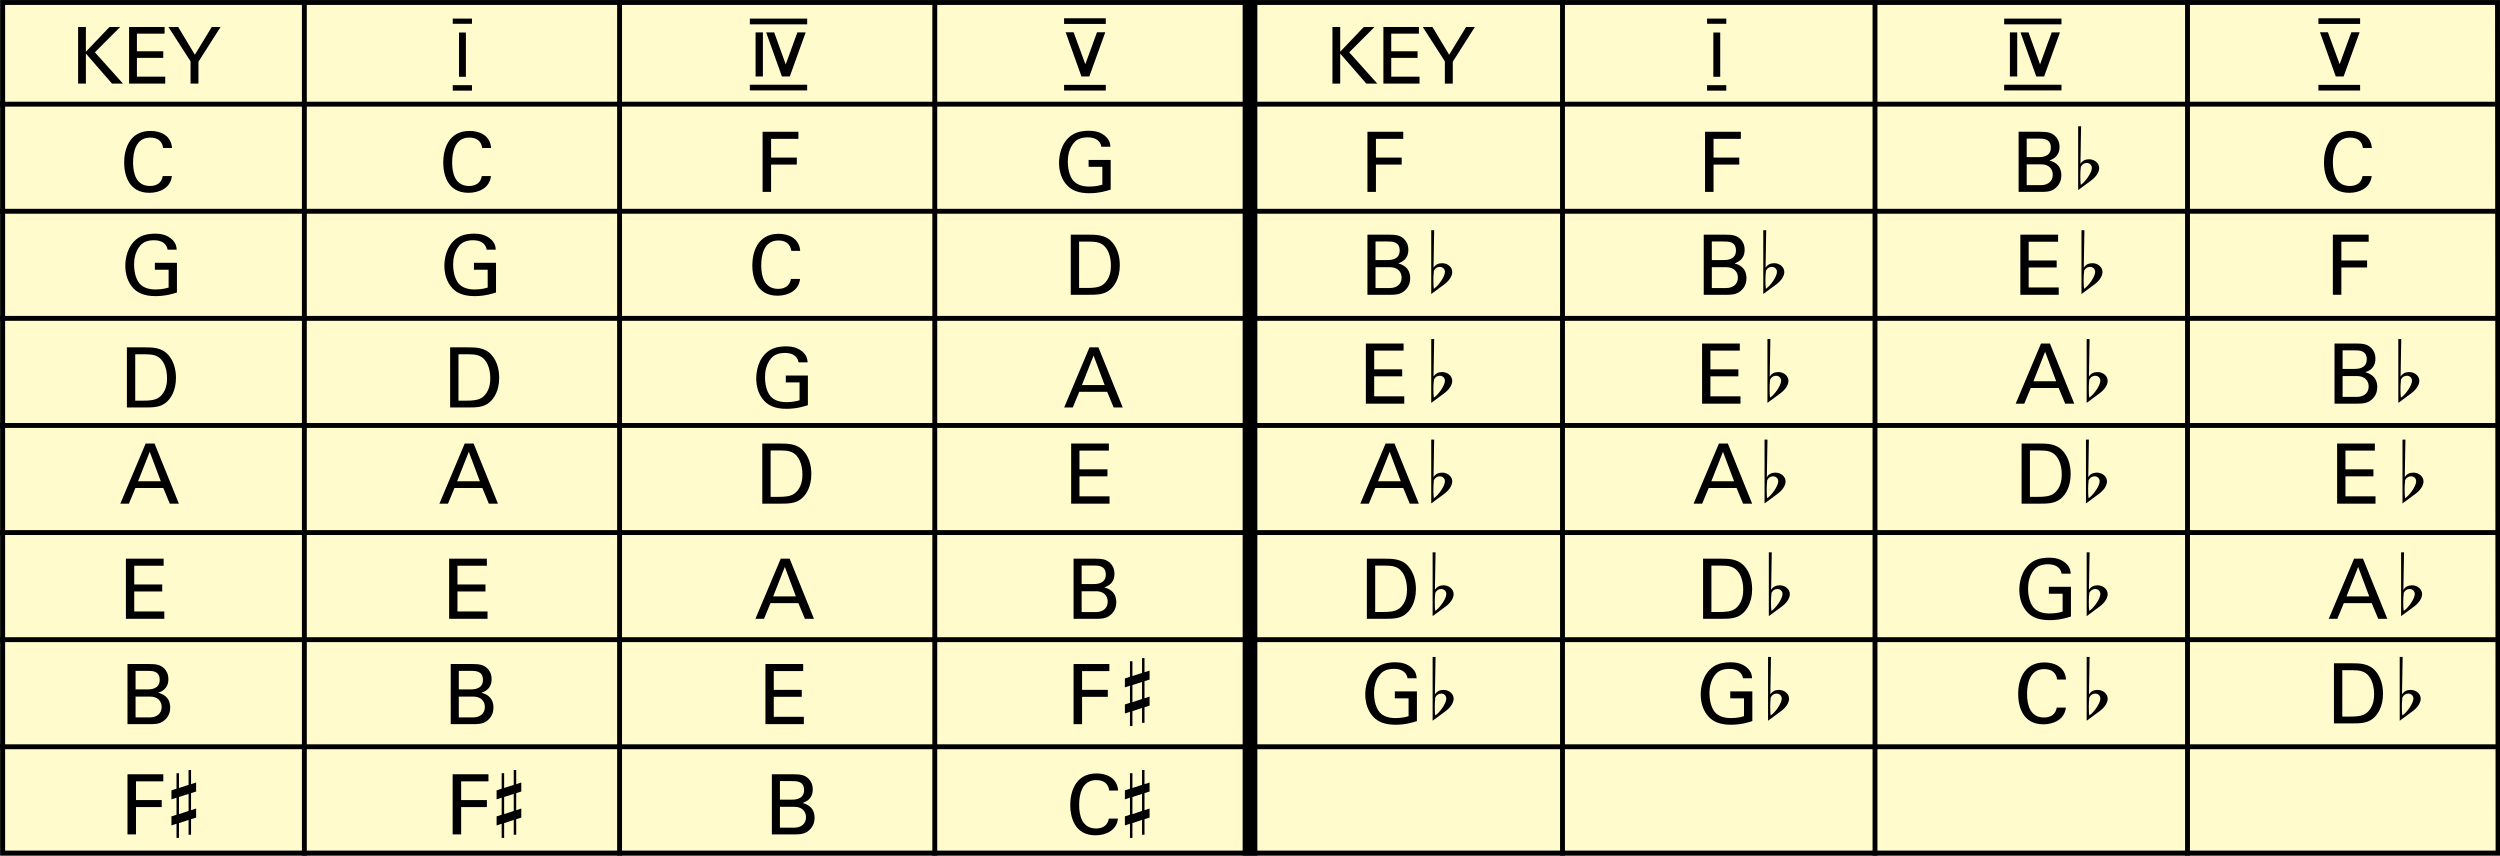 <?xml version="1.0" encoding="utf-8"?>
<!-- Generator: Adobe Illustrator 14.0.0, SVG Export Plug-In . SVG Version: 6.00 Build 43363)  -->
<!DOCTYPE svg PUBLIC "-//W3C//DTD SVG 1.1//EN" "http://www.w3.org/Graphics/SVG/1.1/DTD/svg11.dtd">
<svg version="1.1" xmlns="http://www.w3.org/2000/svg" xmlns:xlink="http://www.w3.org/1999/xlink" x="0px" y="0px"
	 width="1020.473px" height="349.236px" viewBox="0 0 1020.473 349.236" enable-background="new 0 0 1020.473 349.236"
	 xml:space="preserve">
<rect x="0" y="0" width="1020.473" height="349.236" fill="#808080" stroke="none"/>
<g id="main">
	<polygon fill="#FFFBCC" stroke="#000000" stroke-width="2" points="1019.682,348.215 1.09,348.215 1.09,1.024 1019.453,1.024 	"/>
	<line fill="none" stroke="#000000" stroke-width="2" x1="124.238" y1="0" x2="124.238" y2="349.236"/>
	<line fill="none" stroke="#000000" stroke-width="2" x1="252.904" y1="0" x2="252.904" y2="349.236"/>
	<line fill="none" stroke="#000000" stroke-width="2" x1="381.57" y1="0" x2="381.57" y2="349.236"/>
	<line fill="none" stroke="#000000" stroke-width="6" x1="510.236" y1="0" x2="510.236" y2="349.236"/>
	<line fill="none" stroke="#000000" stroke-width="2" x1="637.795" y1="0" x2="637.795" y2="349.236"/>
	<line fill="none" stroke="#000000" stroke-width="2" x1="765.354" y1="0" x2="765.354" y2="349.236"/>
	<line fill="none" stroke="#000000" stroke-width="2" x1="892.914" y1="0" x2="892.914" y2="349.236"/>
	<line fill="none" stroke="#000000" stroke-width="2" x1="0" y1="42.52" x2="1020.472" y2="42.52"/>
	<line fill="none" stroke="#000000" stroke-width="2" x1="0" y1="86.236" x2="1020.472" y2="86.236"/>
	<line fill="none" stroke="#000000" stroke-width="2" x1="0" y1="129.953" x2="1020.472" y2="129.953"/>
	<line fill="none" stroke="#000000" stroke-width="2" x1="0" y1="173.67" x2="1020.472" y2="173.67"/>
	<line fill="none" stroke="#000000" stroke-width="2" x1="0" y1="217.387" x2="1020.472" y2="217.387"/>
	<line fill="none" stroke="#000000" stroke-width="2" x1="0" y1="261.104" x2="1020.472" y2="261.104"/>
	<line fill="none" stroke="#000000" stroke-width="2" x1="0" y1="304.82" x2="1020.472" y2="304.82"/>
	<g>
		<path d="M66.59,60.413c-0.136-0.85-0.578-4.25-5.304-4.25c-5.915,0-6.969,6.052-6.969,10.131c0,4.624,1.326,9.621,6.936,9.621
			c1.496,0,2.923-0.374,3.978-1.462c0.884-0.952,1.088-2.006,1.19-2.584h3.739c-0.51,4.828-4.963,6.833-9.179,6.833
			c-8.635,0-10.301-7.615-10.301-12.375c0-5.167,2.006-12.885,10.743-12.885c3.468,0,8.363,1.394,8.805,6.97H66.59z"/>
	</g>
	<g>
		<path d="M196.83,60.413c-0.136-0.85-0.578-4.25-5.304-4.25c-5.915,0-6.969,6.052-6.969,10.131c0,4.624,1.326,9.621,6.936,9.621
			c1.496,0,2.923-0.374,3.978-1.462c0.884-0.952,1.088-2.006,1.19-2.584h3.739c-0.51,4.828-4.963,6.833-9.179,6.833
			c-8.635,0-10.301-7.615-10.301-12.375c0-5.167,2.006-12.885,10.743-12.885c3.468,0,8.363,1.394,8.805,6.97H196.83z"/>
	</g>
	<g>
		<path d="M311.279,53.784h14.619v2.89h-11.151v7.649h10.505v2.856h-10.505v11.151h-3.468V53.784z"/>
	</g>
	<g>
		<path d="M449.563,59.903c-0.374-2.278-2.21-3.841-5.542-3.841c-2.312,0-4.25,0.612-5.542,2.074
			c-2.142,2.379-2.618,5.575-2.618,7.887c0,2.074,0.442,5.575,2.244,7.717c1.598,1.835,4.08,2.414,6.527,2.414
			c2.788,0,4.556-0.544,5.337-0.782v-7.275h-5.609v-2.822h9.009v12.103c-1.428,0.476-4.556,1.496-8.737,1.496
			c-4.521,0-7.173-1.292-8.907-3.06c-2.414-2.448-3.434-5.881-3.434-9.349c0-2.448,0.612-8.227,5.27-11.355
			c2.414-1.632,5.609-1.734,6.833-1.734c1.938,0,4.896,0.238,7.241,2.618c1.462,1.53,1.564,2.958,1.632,3.91H449.563z"/>
	</g>
	<g>
		<path d="M558.177,53.784h14.619v2.89h-11.151v7.649h10.505v2.856h-10.505v11.151h-3.468V53.784z"/>
	</g>
	<g>
		<path d="M695.98,53.784h14.619v2.89h-11.151v7.649h10.505v2.856h-10.505v11.151h-3.468V53.784z"/>
	</g>
	<g>
		<path d="M823.98,53.784h8.771c2.992,0,4.657,0.306,6.187,1.802c1.054,1.02,1.734,2.448,1.734,4.385c0,4.046-2.958,5.1-4.147,5.542
			c1.428,0.408,4.896,1.428,4.896,6.12c0,3.332-2.142,5.031-2.958,5.575c-1.7,1.122-3.604,1.122-5.542,1.122h-8.941V53.784z
			 M827.278,64.152h4.76c1.156,0,5.099,0,5.099-3.875c0-3.706-3.094-3.706-4.963-3.706h-4.896V64.152z M827.278,75.575h5.813
			c2.686,0,4.828-1.428,4.828-4.25c0-2.448-1.7-4.25-4.692-4.25h-5.949V75.575z"/>
	</g>
	<g>
		<path d="M964.531,60.413c-0.136-0.85-0.578-4.25-5.304-4.25c-5.915,0-6.969,6.052-6.969,10.131c0,4.624,1.326,9.621,6.936,9.621
			c1.496,0,2.923-0.374,3.978-1.462c0.884-0.952,1.088-2.006,1.19-2.584h3.739c-0.51,4.828-4.963,6.833-9.179,6.833
			c-8.635,0-10.301-7.615-10.301-12.375c0-5.167,2.006-12.885,10.743-12.885c3.468,0,8.363,1.394,8.805,6.97H964.531z"/>
	</g>
	<g>
		<path d="M68.426,101.903c-0.374-2.278-2.21-3.841-5.542-3.841c-2.312,0-4.25,0.612-5.542,2.074
			c-2.142,2.379-2.618,5.575-2.618,7.887c0,2.074,0.442,5.575,2.244,7.717c1.598,1.835,4.08,2.414,6.527,2.414
			c2.788,0,4.556-0.544,5.337-0.782v-7.275h-5.609v-2.822h9.009v12.103c-1.428,0.476-4.556,1.496-8.737,1.496
			c-4.521,0-7.173-1.292-8.907-3.06c-2.414-2.448-3.434-5.881-3.434-9.349c0-2.448,0.612-8.227,5.27-11.355
			c2.414-1.632,5.609-1.734,6.833-1.734c1.938,0,4.896,0.238,7.241,2.618c1.462,1.53,1.564,2.958,1.632,3.91H68.426z"/>
	</g>
	<g>
		<path d="M198.666,101.903c-0.374-2.278-2.21-3.841-5.542-3.841c-2.312,0-4.25,0.612-5.542,2.074
			c-2.142,2.379-2.618,5.575-2.618,7.887c0,2.074,0.442,5.575,2.244,7.717c1.598,1.835,4.08,2.414,6.527,2.414
			c2.788,0,4.556-0.544,5.337-0.782v-7.275h-5.609v-2.822h9.009v12.103c-1.428,0.476-4.556,1.496-8.737,1.496
			c-4.521,0-7.173-1.292-8.907-3.06c-2.414-2.448-3.434-5.881-3.434-9.349c0-2.448,0.612-8.227,5.27-11.355
			c2.414-1.632,5.609-1.734,6.833-1.734c1.938,0,4.896,0.238,7.241,2.618c1.462,1.53,1.564,2.958,1.632,3.91H198.666z"/>
	</g>
	<g>
		<path d="M322.996,102.413c-0.136-0.85-0.578-4.25-5.304-4.25c-5.915,0-6.969,6.052-6.969,10.131c0,4.624,1.326,9.621,6.936,9.621
			c1.496,0,2.923-0.374,3.978-1.462c0.884-0.952,1.088-2.006,1.19-2.584h3.739c-0.51,4.828-4.963,6.833-9.179,6.833
			c-8.635,0-10.301-7.615-10.301-12.375c0-5.167,2.006-12.885,10.743-12.885c3.468,0,8.363,1.394,8.805,6.97H322.996z"/>
	</g>
	<g>
		<path d="M437.073,95.784h7.105c3.297,0,7.173,0,9.893,3.196c2.176,2.549,3.025,5.915,3.025,9.281c0,5.304-2.21,8.567-4.08,10.063
			c-2.414,2.006-5.439,2.006-9.043,2.006h-6.901V95.784z M440.473,117.542h3.332c2.346,0,4.793-0.136,6.425-1.36
			c3.127-2.346,3.229-6.357,3.229-7.785c0-0.918-0.068-5.1-2.38-7.649c-1.563-1.734-3.535-2.142-6.527-2.142h-4.079V117.542z"/>
	</g>
	<g>
		<path d="M51.801,141.784h7.105c3.297,0,7.173,0,9.893,3.196c2.176,2.549,3.025,5.915,3.025,9.281c0,5.304-2.21,8.567-4.08,10.063
			c-2.414,2.006-5.439,2.006-9.043,2.006h-6.901V141.784z M55.201,163.542h3.332c2.346,0,4.793-0.136,6.425-1.36
			c3.127-2.346,3.229-6.357,3.229-7.785c0-0.918-0.068-5.1-2.38-7.649c-1.563-1.734-3.535-2.142-6.527-2.142h-4.079V163.542z"/>
	</g>
	<g>
		<path d="M183.742,141.784h7.105c3.297,0,7.173,0,9.893,3.196c2.176,2.549,3.025,5.915,3.025,9.281c0,5.304-2.21,8.567-4.08,10.063
			c-2.414,2.006-5.439,2.006-9.043,2.006h-6.901V141.784z M187.142,163.542h3.332c2.346,0,4.793-0.136,6.425-1.36
			c3.127-2.346,3.229-6.357,3.229-7.785c0-0.918-0.068-5.1-2.38-7.649c-1.563-1.734-3.535-2.142-6.527-2.142h-4.079V163.542z"/>
	</g>
	<g>
		<path d="M325.965,147.903c-0.374-2.278-2.21-3.841-5.542-3.841c-2.312,0-4.25,0.612-5.542,2.074
			c-2.142,2.379-2.618,5.575-2.618,7.887c0,2.074,0.442,5.575,2.244,7.717c1.598,1.835,4.08,2.414,6.527,2.414
			c2.788,0,4.556-0.544,5.337-0.782v-7.275h-5.609v-2.822h9.009v12.103c-1.428,0.476-4.556,1.496-8.737,1.496
			c-4.521,0-7.173-1.292-8.907-3.06c-2.414-2.448-3.434-5.881-3.434-9.349c0-2.448,0.612-8.227,5.27-11.355
			c2.414-1.632,5.609-1.734,6.833-1.734c1.938,0,4.896,0.238,7.241,2.618c1.462,1.53,1.564,2.958,1.632,3.91H325.965z"/>
	</g>
	<g>
		<path d="M444.723,141.784h3.637l9.927,24.545h-3.706l-2.652-6.392h-11.389l-2.652,6.392h-3.501L444.723,141.784z M441.629,157.184
			h9.281l-4.521-12.035L441.629,157.184z"/>
	</g>
	<g>
		<path d="M59.451,181.046h3.637l9.927,24.545H69.31l-2.652-6.392H55.269l-2.652,6.392h-3.501L59.451,181.046z M56.357,196.447
			h9.281l-4.521-12.035L56.357,196.447z"/>
	</g>
	<g>
		<path d="M189.691,181.046h3.637l9.927,24.545h-3.706l-2.652-6.392h-11.389l-2.652,6.392h-3.501L189.691,181.046z M186.597,196.447
			h9.281l-4.521-12.035L186.597,196.447z"/>
	</g>
	<g>
		<path d="M311.155,181.046h7.105c3.297,0,7.173,0,9.893,3.196c2.176,2.549,3.025,5.915,3.025,9.281c0,5.304-2.21,8.567-4.08,10.063
			c-2.414,2.006-5.439,2.006-9.043,2.006h-6.901V181.046z M314.555,202.804h3.332c2.346,0,4.793-0.136,6.425-1.36
			c3.127-2.346,3.229-6.357,3.229-7.785c0-0.918-0.068-5.1-2.38-7.649c-1.563-1.734-3.535-2.142-6.527-2.142h-4.079V202.804z"/>
	</g>
	<g>
		<path d="M437.232,181.046h15.4v2.89h-12.001v7.649h11.423v2.856h-11.423v8.159h12.273v2.992h-15.672V181.046z"/>
	</g>
	<g>
		<path d="M51.394,228.046h15.4v2.89H54.793v7.649h11.423v2.856H54.793v8.159h12.273v2.992H51.394V228.046z"/>
	</g>
	<g>
		<path d="M183.334,228.046h15.4v2.89h-12.001v7.649h11.423v2.856h-11.423v8.159h12.273v2.992h-15.672V228.046z"/>
	</g>
	<g>
		<path d="M318.691,228.046h3.637l9.927,24.545h-3.706l-2.652-6.392h-11.389l-2.652,6.392h-3.501L318.691,228.046z M315.597,243.447
			h9.281l-4.521-12.035L315.597,243.447z"/>
	</g>
	<g>
		<path d="M438.218,228.046h8.771c2.992,0,4.657,0.306,6.187,1.802c1.054,1.02,1.734,2.448,1.734,4.385
			c0,4.046-2.958,5.1-4.147,5.542c1.428,0.408,4.896,1.428,4.896,6.12c0,3.332-2.142,5.031-2.958,5.575
			c-1.7,1.122-3.604,1.122-5.542,1.122h-8.941V228.046z M441.516,238.415h4.76c1.156,0,5.099,0,5.099-3.875
			c0-3.706-3.094-3.706-4.963-3.706h-4.896V238.415z M441.516,249.838h5.813c2.686,0,4.828-1.428,4.828-4.25
			c0-2.448-1.7-4.25-4.692-4.25h-5.949V249.838z"/>
	</g>
	<g>
		<path d="M52.039,271.046h8.771c2.992,0,4.657,0.306,6.187,1.802c1.054,1.02,1.734,2.448,1.734,4.385
			c0,4.046-2.958,5.1-4.147,5.542c1.428,0.408,4.896,1.428,4.896,6.12c0,3.332-2.142,5.031-2.958,5.575
			c-1.7,1.122-3.604,1.122-5.542,1.122h-8.941V271.046z M55.337,281.415h4.76c1.156,0,5.099,0,5.099-3.875
			c0-3.706-3.094-3.706-4.963-3.706h-4.896V281.415z M55.337,292.838h5.813c2.686,0,4.828-1.428,4.828-4.25
			c0-2.448-1.7-4.25-4.692-4.25h-5.949V292.838z"/>
	</g>
	<g>
		<path d="M183.98,271.046h8.771c2.992,0,4.657,0.306,6.187,1.802c1.054,1.02,1.734,2.448,1.734,4.385
			c0,4.046-2.958,5.1-4.147,5.542c1.428,0.408,4.896,1.428,4.896,6.12c0,3.332-2.142,5.031-2.958,5.575
			c-1.7,1.122-3.604,1.122-5.542,1.122h-8.941V271.046z M187.278,281.415h4.76c1.156,0,5.099,0,5.099-3.875
			c0-3.706-3.094-3.706-4.963-3.706h-4.896V281.415z M187.278,292.838h5.813c2.686,0,4.828-1.428,4.828-4.25
			c0-2.448-1.7-4.25-4.692-4.25h-5.949V292.838z"/>
	</g>
	<g>
		<path d="M312.448,271.046h15.4v2.89h-12.001v7.649h11.423v2.856h-11.423v8.159h12.273v2.992h-15.672V271.046z"/>
	</g>
	<g>
		<path d="M438.218,271.046h14.619v2.89h-11.151v7.649h10.505v2.856h-10.505v11.151h-3.468V271.046z"/>
	</g>
	<g>
		<path d="M52.039,316.046h14.619v2.89H55.507v7.649h10.505v2.856H55.507v11.151h-3.468V316.046z"/>
	</g>
	<g>
		<path d="M77.985,314.316v5.768l2.072-0.672v3.668l-2.072,0.672v6.972l2.072-0.7v3.696l-2.072,0.672v6.328h-1.008v-6.048
			l-3.92,1.316v6.048h-1.008v-5.796l-2.072,0.7v-3.696l2.072-0.672v-6.972l-2.072,0.7v-3.668l2.072-0.7v-6.328h1.008v6.048
			l3.92-1.288v-6.048H77.985z M76.977,324.061l-3.92,1.26v7l3.92-1.316V324.061z"/>
	</g>
	<g>
		<path d="M184.767,316.046h14.619v2.89h-11.151v7.649h10.505v2.856h-10.505v11.151h-3.468V316.046z"/>
	</g>
	<g>
		<path d="M315.062,316.046h8.771c2.992,0,4.657,0.306,6.187,1.802c1.054,1.02,1.734,2.448,1.734,4.385
			c0,4.046-2.958,5.1-4.147,5.542c1.428,0.408,4.896,1.428,4.896,6.12c0,3.332-2.142,5.031-2.958,5.575
			c-1.7,1.122-3.604,1.122-5.542,1.122h-8.941V316.046z M318.36,326.415h4.76c1.156,0,5.099,0,5.099-3.875
			c0-3.706-3.094-3.706-4.963-3.706h-4.896V326.415z M318.36,337.838h5.813c2.686,0,4.828-1.428,4.828-4.25
			c0-2.448-1.7-4.25-4.692-4.25h-5.949V337.838z"/>
	</g>
	<g>
		<path d="M210.713,314.316v5.768l2.072-0.672v3.668l-2.072,0.672v6.972l2.072-0.7v3.696l-2.072,0.672v6.328h-1.008v-6.048
			l-3.92,1.316v6.048h-1.008v-5.796l-2.072,0.7v-3.696l2.072-0.672v-6.972l-2.072,0.7v-3.668l2.072-0.7v-6.328h1.008v6.048
			l3.92-1.288v-6.048H210.713z M209.705,324.061l-3.92,1.26v7l3.92-1.316V324.061z"/>
	</g>
	<g>
		<path d="M452.769,322.676c-0.136-0.85-0.578-4.25-5.304-4.25c-5.915,0-6.969,6.052-6.969,10.131c0,4.624,1.326,9.621,6.936,9.621
			c1.496,0,2.923-0.374,3.978-1.462c0.884-0.952,1.088-2.006,1.19-2.584h3.739c-0.51,4.828-4.963,6.833-9.179,6.833
			c-8.635,0-10.301-7.615-10.301-12.375c0-5.167,2.006-12.885,10.743-12.885c3.468,0,8.363,1.394,8.805,6.97H452.769z"/>
	</g>
	<g>
		<path d="M467.173,314.316v5.768l2.072-0.672v3.668l-2.072,0.672v6.972l2.072-0.7v3.696l-2.072,0.672v6.328h-1.008v-6.048
			l-3.92,1.316v6.048h-1.008v-5.796l-2.072,0.7v-3.696l2.072-0.672v-6.972l-2.072,0.7v-3.668l2.072-0.7v-6.328h1.008v6.048
			l3.92-1.288v-6.048H467.173z M466.165,324.061l-3.92,1.26v7l3.92-1.316V324.061z"/>
	</g>
	<g>
		<path d="M467.173,268.624v5.768l2.072-0.672v3.668l-2.072,0.672v6.972l2.072-0.7v3.696l-2.072,0.672v6.328h-1.008v-6.048
			l-3.92,1.316v6.048h-1.008v-5.796l-2.072,0.7v-3.696l2.072-0.672v-6.972l-2.072,0.7v-3.668l2.072-0.7v-6.328h1.008v6.048
			l3.92-1.288v-6.048H467.173z M466.165,278.368l-3.92,1.26v7l3.92-1.316V278.368z"/>
	</g>
	<g>
		<path d="M848.283,51.54h1.196l-0.26,15.314c0.754-1.222,1.924-1.846,3.51-1.846c2.184,0,4.186,1.56,4.134,3.692
			c-0.052,1.404-0.988,3.276-3.302,4.992l-5.278,3.9V51.54z M849.375,68.076c-0.156,1.43-0.208,2.652-0.208,3.666
			c0,1.794,0.052,2.99,0.182,3.718c1.898-1.274,4.524-4.966,4.524-6.917c0-1.17-0.936-2.028-2.08-2.028
			C850.727,66.516,849.921,67.036,849.375,68.076z"/>
	</g>
	<g>
		<path d="M558.177,95.784h8.771c2.992,0,4.657,0.306,6.187,1.802c1.054,1.02,1.734,2.448,1.734,4.385
			c0,4.046-2.958,5.1-4.147,5.542c1.428,0.408,4.896,1.428,4.896,6.12c0,3.332-2.142,5.031-2.958,5.575
			c-1.7,1.122-3.604,1.122-5.542,1.122h-8.941V95.784z M561.475,106.152h4.76c1.156,0,5.099,0,5.099-3.875
			c0-3.706-3.094-3.706-4.963-3.706h-4.896V106.152z M561.475,117.575h5.813c2.686,0,4.828-1.428,4.828-4.25
			c0-2.448-1.7-4.25-4.692-4.25h-5.949V117.575z"/>
	</g>
	<g>
		<path d="M584.214,93.964h1.196l-0.26,15.314c0.754-1.222,1.924-1.846,3.51-1.846c2.184,0,4.186,1.56,4.134,3.692
			c-0.052,1.404-0.988,3.276-3.302,4.992l-5.278,3.9V93.964z M585.306,110.5c-0.156,1.43-0.208,2.652-0.208,3.666
			c0,1.794,0.052,2.99,0.182,3.718c1.898-1.274,4.524-4.966,4.524-6.917c0-1.17-0.936-2.028-2.08-2.028
			C586.659,108.94,585.853,109.46,585.306,110.5z"/>
	</g>
	<g>
		<path d="M557.532,140.217h15.4v2.89h-12.001v7.649h11.423v2.856h-11.423v8.159h12.273v2.992h-15.672V140.217z"/>
	</g>
	<g>
		<path d="M584.214,138.397h1.196l-0.26,15.314c0.754-1.222,1.924-1.846,3.51-1.846c2.184,0,4.186,1.56,4.134,3.692
			c-0.052,1.404-0.988,3.276-3.302,4.992l-5.278,3.9V138.397z M585.306,154.934c-0.156,1.43-0.208,2.652-0.208,3.666
			c0,1.794,0.052,2.99,0.182,3.718c1.898-1.274,4.524-4.966,4.524-6.917c0-1.17-0.936-2.028-2.08-2.028
			C586.659,153.374,585.853,153.894,585.306,154.934z"/>
	</g>
	<g>
		<path d="M565.589,181.046h3.637l9.927,24.545h-3.706l-2.652-6.392h-11.389l-2.652,6.392h-3.501L565.589,181.046z M562.495,196.447
			h9.281l-4.521-12.035L562.495,196.447z"/>
	</g>
	<g>
		<path d="M584.214,179.448h1.196l-0.26,15.314c0.754-1.222,1.924-1.846,3.51-1.846c2.184,0,4.186,1.56,4.134,3.692
			c-0.052,1.404-0.988,3.276-3.302,4.992l-5.278,3.9V179.448z M585.306,195.984c-0.156,1.43-0.208,2.652-0.208,3.666
			c0,1.794,0.052,2.99,0.182,3.718c1.898-1.274,4.524-4.966,4.524-6.917c0-1.17-0.936-2.028-2.08-2.028
			C586.659,194.424,585.853,194.944,585.306,195.984z"/>
	</g>
	<g>
		<path d="M557.939,228.046h7.105c3.297,0,7.173,0,9.893,3.196c2.176,2.549,3.025,5.915,3.025,9.281c0,5.304-2.21,8.567-4.08,10.063
			c-2.414,2.006-5.439,2.006-9.043,2.006h-6.901V228.046z M561.339,249.804h3.332c2.346,0,4.793-0.136,6.425-1.36
			c3.127-2.346,3.229-6.357,3.229-7.785c0-0.918-0.068-5.1-2.38-7.649c-1.563-1.734-3.535-2.142-6.527-2.142h-4.079V249.804z"/>
	</g>
	<g>
		<path d="M584.781,225.448h1.196l-0.26,15.314c0.754-1.222,1.924-1.846,3.51-1.846c2.184,0,4.186,1.56,4.134,3.692
			c-0.052,1.404-0.988,3.276-3.302,4.992l-5.278,3.9V225.448z M585.873,241.984c-0.156,1.43-0.208,2.652-0.208,3.666
			c0,1.794,0.052,2.99,0.182,3.718c1.898-1.274,4.524-4.966,4.524-6.917c0-1.17-0.936-2.028-2.08-2.028
			C587.226,240.424,586.419,240.944,585.873,241.984z"/>
	</g>
	<g>
		<path d="M574.564,276.862c-0.374-2.278-2.21-3.841-5.542-3.841c-2.312,0-4.25,0.612-5.542,2.074
			c-2.142,2.379-2.618,5.575-2.618,7.887c0,2.074,0.442,5.575,2.244,7.717c1.598,1.835,4.08,2.414,6.527,2.414
			c2.788,0,4.556-0.544,5.337-0.782v-7.275h-5.609v-2.822h9.009v12.103c-1.428,0.476-4.556,1.496-8.737,1.496
			c-4.521,0-7.173-1.292-8.907-3.06c-2.414-2.448-3.434-5.881-3.434-9.349c0-2.448,0.612-8.227,5.27-11.355
			c2.414-1.632,5.609-1.734,6.833-1.734c1.938,0,4.896,0.238,7.241,2.618c1.462,1.53,1.564,2.958,1.632,3.91H574.564z"/>
	</g>
	<g>
		<path d="M584.781,268.144h1.196l-0.26,15.314c0.754-1.222,1.924-1.846,3.51-1.846c2.184,0,4.186,1.56,4.134,3.692
			c-0.052,1.404-0.988,3.276-3.302,4.992l-5.278,3.9V268.144z M585.873,284.68c-0.156,1.43-0.208,2.652-0.208,3.666
			c0,1.794,0.052,2.99,0.182,3.718c1.898-1.274,4.524-4.966,4.524-6.917c0-1.17-0.936-2.028-2.08-2.028
			C587.226,283.12,586.419,283.64,585.873,284.68z"/>
	</g>
	<g>
		<path d="M711.482,276.862c-0.374-2.278-2.21-3.841-5.542-3.841c-2.312,0-4.25,0.612-5.542,2.074
			c-2.142,2.379-2.618,5.575-2.618,7.887c0,2.074,0.442,5.575,2.244,7.717c1.598,1.835,4.08,2.414,6.527,2.414
			c2.788,0,4.556-0.544,5.337-0.782v-7.275h-5.609v-2.822h9.009v12.103c-1.428,0.476-4.556,1.496-8.737,1.496
			c-4.521,0-7.173-1.292-8.907-3.06c-2.414-2.448-3.434-5.881-3.434-9.349c0-2.448,0.612-8.227,5.27-11.355
			c2.414-1.632,5.609-1.734,6.833-1.734c1.938,0,4.896,0.238,7.241,2.618c1.462,1.53,1.564,2.958,1.632,3.91H711.482z"/>
	</g>
	<g>
		<path d="M721.699,268.144h1.196l-0.26,15.314c0.754-1.222,1.924-1.846,3.51-1.846c2.184,0,4.186,1.56,4.134,3.692
			c-0.052,1.404-0.988,3.276-3.302,4.992l-5.278,3.9V268.144z M722.791,284.68c-0.156,1.43-0.208,2.652-0.208,3.666
			c0,1.794,0.052,2.99,0.182,3.718c1.898-1.274,4.524-4.966,4.524-6.917c0-1.17-0.936-2.028-2.08-2.028
			C724.144,283.12,723.337,283.64,722.791,284.68z"/>
	</g>
	<g>
		<path d="M952.695,270.743h7.105c3.297,0,7.173,0,9.893,3.196c2.176,2.549,3.025,5.915,3.025,9.281c0,5.304-2.21,8.567-4.08,10.063
			c-2.414,2.006-5.439,2.006-9.043,2.006h-6.901V270.743z M956.095,292.5h3.332c2.346,0,4.793-0.136,6.425-1.36
			c3.127-2.346,3.229-6.357,3.229-7.785c0-0.918-0.068-5.1-2.38-7.649c-1.563-1.734-3.535-2.142-6.527-2.142h-4.079V292.5z"/>
	</g>
	<g>
		<path d="M979.537,268.144h1.196l-0.26,15.314c0.754-1.222,1.924-1.846,3.51-1.846c2.184,0,4.186,1.56,4.134,3.692
			c-0.052,1.404-0.988,3.276-3.302,4.992l-5.278,3.9V268.144z M980.629,284.68c-0.156,1.43-0.208,2.652-0.208,3.666
			c0,1.794,0.052,2.99,0.182,3.718c1.898-1.274,4.524-4.966,4.524-6.917c0-1.17-0.936-2.028-2.08-2.028
			C981.981,283.12,981.175,283.64,980.629,284.68z"/>
	</g>
	<g>
		<path d="M839.7,277.372c-0.136-0.85-0.578-4.25-5.304-4.25c-5.915,0-6.969,6.052-6.969,10.131c0,4.624,1.326,9.621,6.936,9.621
			c1.496,0,2.923-0.374,3.978-1.462c0.884-0.952,1.088-2.006,1.19-2.584h3.739c-0.51,4.828-4.963,6.833-9.179,6.833
			c-8.635,0-10.301-7.615-10.301-12.375c0-5.167,2.006-12.885,10.743-12.885c3.468,0,8.363,1.394,8.805,6.97H839.7z"/>
	</g>
	<g>
		<path d="M851.753,268.144h1.196l-0.26,15.314c0.754-1.222,1.924-1.846,3.51-1.846c2.184,0,4.186,1.56,4.134,3.692
			c-0.052,1.404-0.988,3.276-3.302,4.992l-5.278,3.9V268.144z M852.845,284.68c-0.156,1.43-0.208,2.652-0.208,3.666
			c0,1.794,0.052,2.99,0.182,3.718c1.898-1.274,4.524-4.966,4.524-6.917c0-1.17-0.936-2.028-2.08-2.028
			C854.198,283.12,853.392,283.64,852.845,284.68z"/>
	</g>
	<g>
		<path d="M695.175,228.046h7.105c3.297,0,7.173,0,9.893,3.196c2.176,2.549,3.025,5.915,3.025,9.281c0,5.304-2.21,8.567-4.08,10.063
			c-2.414,2.006-5.439,2.006-9.043,2.006h-6.901V228.046z M698.575,249.804h3.332c2.346,0,4.793-0.136,6.425-1.36
			c3.127-2.346,3.229-6.357,3.229-7.785c0-0.918-0.068-5.1-2.38-7.649c-1.563-1.734-3.535-2.142-6.527-2.142h-4.079V249.804z"/>
	</g>
	<g>
		<path d="M722.017,225.448h1.196l-0.26,15.314c0.754-1.222,1.924-1.846,3.51-1.846c2.184,0,4.186,1.56,4.134,3.692
			c-0.052,1.404-0.988,3.276-3.302,4.992l-5.278,3.9V225.448z M723.109,241.984c-0.156,1.43-0.208,2.652-0.208,3.666
			c0,1.794,0.052,2.99,0.182,3.718c1.898-1.274,4.524-4.966,4.524-6.917c0-1.17-0.936-2.028-2.08-2.028
			C724.461,240.424,723.655,240.944,723.109,241.984z"/>
	</g>
	<g>
		<path d="M841.536,234.166c-0.374-2.278-2.21-3.841-5.542-3.841c-2.312,0-4.25,0.612-5.542,2.074
			c-2.142,2.379-2.618,5.575-2.618,7.887c0,2.074,0.442,5.575,2.244,7.717c1.598,1.835,4.08,2.414,6.527,2.414
			c2.788,0,4.556-0.544,5.337-0.782v-7.275h-5.609v-2.822h9.009v12.103c-1.428,0.476-4.556,1.496-8.737,1.496
			c-4.521,0-7.173-1.292-8.907-3.06c-2.414-2.448-3.434-5.881-3.434-9.349c0-2.448,0.612-8.227,5.27-11.355
			c2.414-1.632,5.609-1.734,6.833-1.734c1.938,0,4.896,0.238,7.241,2.618c1.462,1.53,1.564,2.958,1.632,3.91H841.536z"/>
	</g>
	<g>
		<path d="M851.753,225.448h1.196l-0.26,15.314c0.754-1.222,1.924-1.846,3.51-1.846c2.184,0,4.186,1.56,4.134,3.692
			c-0.052,1.404-0.988,3.276-3.302,4.992l-5.278,3.9V225.448z M852.845,241.984c-0.156,1.43-0.208,2.652-0.208,3.666
			c0,1.794,0.052,2.99,0.182,3.718c1.898-1.274,4.524-4.966,4.524-6.917c0-1.17-0.936-2.028-2.08-2.028
			C854.198,240.424,853.392,240.944,852.845,241.984z"/>
	</g>
	<g>
		<path d="M960.908,228.046h3.637l9.927,24.545h-3.706l-2.652-6.392h-11.389l-2.652,6.392h-3.501L960.908,228.046z M957.814,243.447
			h9.281l-4.521-12.035L957.814,243.447z"/>
	</g>
	<g>
		<path d="M980.1,225.448h1.196l-0.26,15.314c0.754-1.222,1.924-1.846,3.51-1.846c2.184,0,4.186,1.56,4.134,3.692
			c-0.052,1.404-0.988,3.276-3.302,4.992l-5.278,3.9V225.448z M981.191,241.984c-0.156,1.43-0.208,2.652-0.208,3.666
			c0,1.794,0.052,2.99,0.182,3.718c1.898-1.274,4.524-4.966,4.524-6.917c0-1.17-0.936-2.028-2.08-2.028
			C982.544,240.424,981.738,240.944,981.191,241.984z"/>
	</g>
	<g>
		<path d="M701.644,181.046h3.637l9.927,24.545h-3.706l-2.652-6.392h-11.389l-2.652,6.392h-3.501L701.644,181.046z M698.55,196.447
			h9.281l-4.521-12.035L698.55,196.447z"/>
	</g>
	<g>
		<path d="M720.27,179.448h1.196l-0.26,15.314c0.754-1.222,1.924-1.846,3.51-1.846c2.184,0,4.186,1.56,4.134,3.692
			c-0.052,1.404-0.988,3.276-3.302,4.992l-5.278,3.9V179.448z M721.361,195.984c-0.156,1.43-0.208,2.652-0.208,3.666
			c0,1.794,0.052,2.99,0.182,3.718c1.898-1.274,4.524-4.966,4.524-6.917c0-1.17-0.936-2.028-2.08-2.028
			C722.714,194.424,721.908,194.944,721.361,195.984z"/>
	</g>
	<g>
		<path d="M825.195,181.046h7.105c3.297,0,7.173,0,9.893,3.196c2.176,2.549,3.025,5.915,3.025,9.281c0,5.304-2.21,8.567-4.08,10.063
			c-2.414,2.006-5.439,2.006-9.043,2.006h-6.901V181.046z M828.595,202.804h3.332c2.346,0,4.793-0.136,6.425-1.36
			c3.127-2.346,3.229-6.357,3.229-7.785c0-0.918-0.068-5.1-2.38-7.649c-1.563-1.734-3.535-2.142-6.527-2.142h-4.079V202.804z"/>
	</g>
	<g>
		<path d="M851.47,179.448h1.196l-0.26,15.314c0.754-1.222,1.924-1.846,3.51-1.846c2.184,0,4.186,1.56,4.134,3.692
			c-0.052,1.404-0.988,3.276-3.302,4.992l-5.278,3.9V179.448z M852.562,195.984c-0.156,1.43-0.208,2.652-0.208,3.666
			c0,1.794,0.052,2.99,0.182,3.718c1.898-1.274,4.524-4.966,4.524-6.917c0-1.17-0.936-2.028-2.08-2.028
			C853.914,194.424,853.108,194.944,852.562,195.984z"/>
	</g>
	<g>
		<path d="M953.985,181.046h15.4v2.89h-12.001v7.649h11.423v2.856h-11.423v8.159h12.273v2.992h-15.672V181.046z"/>
	</g>
	<g>
		<path d="M980.667,179.448h1.196l-0.26,15.314c0.754-1.222,1.924-1.846,3.51-1.846c2.184,0,4.186,1.56,4.134,3.692
			c-0.052,1.404-0.988,3.276-3.302,4.992l-5.278,3.9V179.448z M981.759,195.984c-0.156,1.43-0.208,2.652-0.208,3.666
			c0,1.794,0.052,2.99,0.182,3.718c1.898-1.274,4.524-4.966,4.524-6.917c0-1.17-0.936-2.028-2.08-2.028
			C983.112,194.424,982.306,194.944,981.759,195.984z"/>
	</g>
	<g>
		<path d="M694.768,140.217h15.4v2.89h-12.001v7.649h11.423v2.856h-11.423v8.159h12.273v2.992h-15.672V140.217z"/>
	</g>
	<g>
		<path d="M721.45,138.397h1.196l-0.26,15.314c0.754-1.222,1.924-1.846,3.51-1.846c2.184,0,4.186,1.56,4.134,3.692
			c-0.052,1.404-0.988,3.276-3.302,4.992l-5.278,3.9V138.397z M722.542,154.934c-0.156,1.43-0.208,2.652-0.208,3.666
			c0,1.794,0.052,2.99,0.182,3.718c1.898-1.274,4.524-4.966,4.524-6.917c0-1.17-0.936-2.028-2.08-2.028
			C723.895,153.374,723.088,153.894,722.542,154.934z"/>
	</g>
	<g>
		<path d="M833.124,140.217h3.637l9.927,24.545h-3.706l-2.652-6.392h-11.389l-2.652,6.392h-3.501L833.124,140.217z M830.03,155.617
			h9.281l-4.521-12.035L830.03,155.617z"/>
	</g>
	<g>
		<path d="M851.75,138.397h1.196l-0.26,15.314c0.754-1.222,1.924-1.846,3.51-1.846c2.184,0,4.186,1.56,4.134,3.692
			c-0.052,1.404-0.988,3.276-3.302,4.992l-5.278,3.9V138.397z M852.841,154.934c-0.156,1.43-0.208,2.652-0.208,3.666
			c0,1.794,0.052,2.99,0.182,3.718c1.898-1.274,4.524-4.966,4.524-6.917c0-1.17-0.936-2.028-2.08-2.028
			C854.194,153.374,853.388,153.894,852.841,154.934z"/>
	</g>
	<g>
		<path d="M952.929,140.217h8.771c2.992,0,4.657,0.306,6.187,1.802c1.054,1.02,1.734,2.448,1.734,4.385
			c0,4.046-2.958,5.1-4.147,5.542c1.428,0.408,4.896,1.428,4.896,6.12c0,3.332-2.142,5.031-2.958,5.575
			c-1.7,1.122-3.604,1.122-5.542,1.122h-8.941V140.217z M956.227,150.585h4.76c1.156,0,5.099,0,5.099-3.875
			c0-3.706-3.094-3.706-4.963-3.706h-4.896V150.585z M956.227,162.008h5.813c2.686,0,4.828-1.428,4.828-4.25
			c0-2.448-1.7-4.25-4.692-4.25h-5.949V162.008z"/>
	</g>
	<g>
		<path d="M978.967,138.397h1.196l-0.26,15.314c0.754-1.222,1.924-1.846,3.51-1.846c2.184,0,4.186,1.56,4.134,3.692
			c-0.052,1.404-0.988,3.276-3.302,4.992l-5.278,3.9V138.397z M980.059,154.934c-0.156,1.43-0.208,2.652-0.208,3.666
			c0,1.794,0.052,2.99,0.182,3.718c1.898-1.274,4.524-4.966,4.524-6.917c0-1.17-0.936-2.028-2.08-2.028
			C981.411,153.374,980.605,153.894,980.059,154.934z"/>
	</g>
	<g>
		<path d="M695.447,95.784h8.771c2.992,0,4.657,0.306,6.187,1.802c1.054,1.02,1.734,2.448,1.734,4.385
			c0,4.046-2.958,5.1-4.147,5.542c1.428,0.408,4.896,1.428,4.896,6.12c0,3.332-2.142,5.031-2.958,5.575
			c-1.7,1.122-3.604,1.122-5.542,1.122h-8.941V95.784z M698.745,106.152h4.76c1.156,0,5.099,0,5.099-3.875
			c0-3.706-3.094-3.706-4.963-3.706h-4.896V106.152z M698.745,117.575h5.813c2.686,0,4.828-1.428,4.828-4.25
			c0-2.448-1.7-4.25-4.692-4.25h-5.949V117.575z"/>
	</g>
	<g>
		<path d="M719.75,93.964h1.196l-0.26,15.314c0.754-1.222,1.924-1.846,3.51-1.846c2.184,0,4.186,1.56,4.134,3.692
			c-0.052,1.404-0.988,3.276-3.302,4.992l-5.278,3.9V93.964z M720.842,110.5c-0.156,1.43-0.208,2.652-0.208,3.666
			c0,1.794,0.052,2.99,0.182,3.718c1.898-1.274,4.524-4.966,4.524-6.917c0-1.17-0.936-2.028-2.08-2.028
			C722.194,108.94,721.388,109.46,720.842,110.5z"/>
	</g>
	<g>
		<path d="M824.688,95.784h15.4v2.89h-12.001v7.649h11.423v2.856h-11.423v8.159h12.273v2.992h-15.672V95.784z"/>
	</g>
	<g>
		<path d="M952.248,95.784h14.619v2.89h-11.151v7.649h10.505v2.856h-10.505v11.151h-3.468V95.784z"/>
	</g>
	<g>
		<path d="M849.637,93.964h1.196l-0.26,15.314c0.754-1.222,1.924-1.846,3.51-1.846c2.184,0,4.186,1.56,4.134,3.692
			c-0.052,1.404-0.988,3.276-3.302,4.992l-5.278,3.9V93.964z M850.729,110.5c-0.156,1.43-0.208,2.652-0.208,3.666
			c0,1.794,0.052,2.99,0.182,3.718c1.898-1.274,4.524-4.966,4.524-6.917c0-1.17-0.936-2.028-2.08-2.028
			C852.081,108.94,851.275,109.46,850.729,110.5z"/>
	</g>
	<g>
		<path d="M184.809,7.588h7.847v2.124h-7.847V7.588z M184.809,34.764h7.847v2.232h-7.847V34.764z M187.365,13.275h2.808v18.07
			h-2.808V13.275z"/>
	</g>
	<g>
		<path d="M329.476,9.944h-23.397V7.605h23.397V9.944z M329.476,36.905h-23.397v-2.304h23.397V36.905z M311.406,31.218h-2.987V13.22
			h2.987V31.218z M320.729,26.287l4.751-13.066h3.384l-6.479,17.998h-3.204l-6.443-17.998h3.275L320.729,26.287z"/>
	</g>
	<g>
		<path d="M451.375,9.765h-17.026V7.461h17.026V9.765z M451.375,36.941h-17.026v-2.304h17.026V36.941z M443.023,26.214l4.751-13.03
			h3.384l-6.515,18.034h-3.204l-6.443-18.034h3.24L443.023,26.214z"/>
	</g>
</g>
<g id="en-us">
	<g>
		<path d="M31.888,11.014h3.168v10.111l9.631-10.111h4.384L38.735,21.349L50.19,34.116h-4.479L35.056,21.861v12.255h-3.168V11.014z"
			/>
		<path d="M52.688,11.014h14.495v2.72H55.888v7.199h10.751v2.688H55.888V31.3h11.551v2.816H52.688V11.014z"/>
		<path d="M77.775,25.029l-9.023-14.015h3.968l6.815,11.327l6.911-11.327h3.584l-9.023,14.175v8.927h-3.231V25.029z"/>
	</g>
	<g>
		<path d="M543.888,11.014h3.168v10.111l9.631-10.111h4.384l-10.335,10.335l11.455,12.767h-4.479l-10.655-12.255v12.255h-3.168
			V11.014z"/>
		<path d="M564.688,11.014h14.495v2.72h-11.295v7.199h10.751v2.688h-10.751V31.3h11.551v2.816h-14.751V11.014z"/>
		<path d="M589.775,25.029l-9.023-14.015h3.968l6.815,11.327l6.911-11.327h3.584l-9.023,14.175v8.927h-3.231V25.029z"/>
	</g>
	<g>
		<path d="M696.809,7.588h7.847v2.124h-7.847V7.588z M696.809,34.764h7.847v2.232h-7.847V34.764z M699.365,13.275h2.808v18.07
			h-2.808V13.275z"/>
	</g>
	<g>
		<path d="M841.476,9.944h-23.397V7.605h23.397V9.944z M841.476,36.905h-23.397v-2.304h23.397V36.905z M823.406,31.218h-2.987V13.22
			h2.987V31.218z M832.729,26.287l4.751-13.066h3.384l-6.479,17.998h-3.204l-6.443-17.998h3.275L832.729,26.287z"/>
	</g>
	<g>
		<path d="M963.375,9.765h-17.026V7.461h17.026V9.765z M963.375,36.941h-17.026v-2.304h17.026V36.941z M955.023,26.214l4.751-13.03
			h3.384l-6.515,18.034h-3.204l-6.443-18.034h3.24L955.023,26.214z"/>
	</g>
</g>
</svg>
